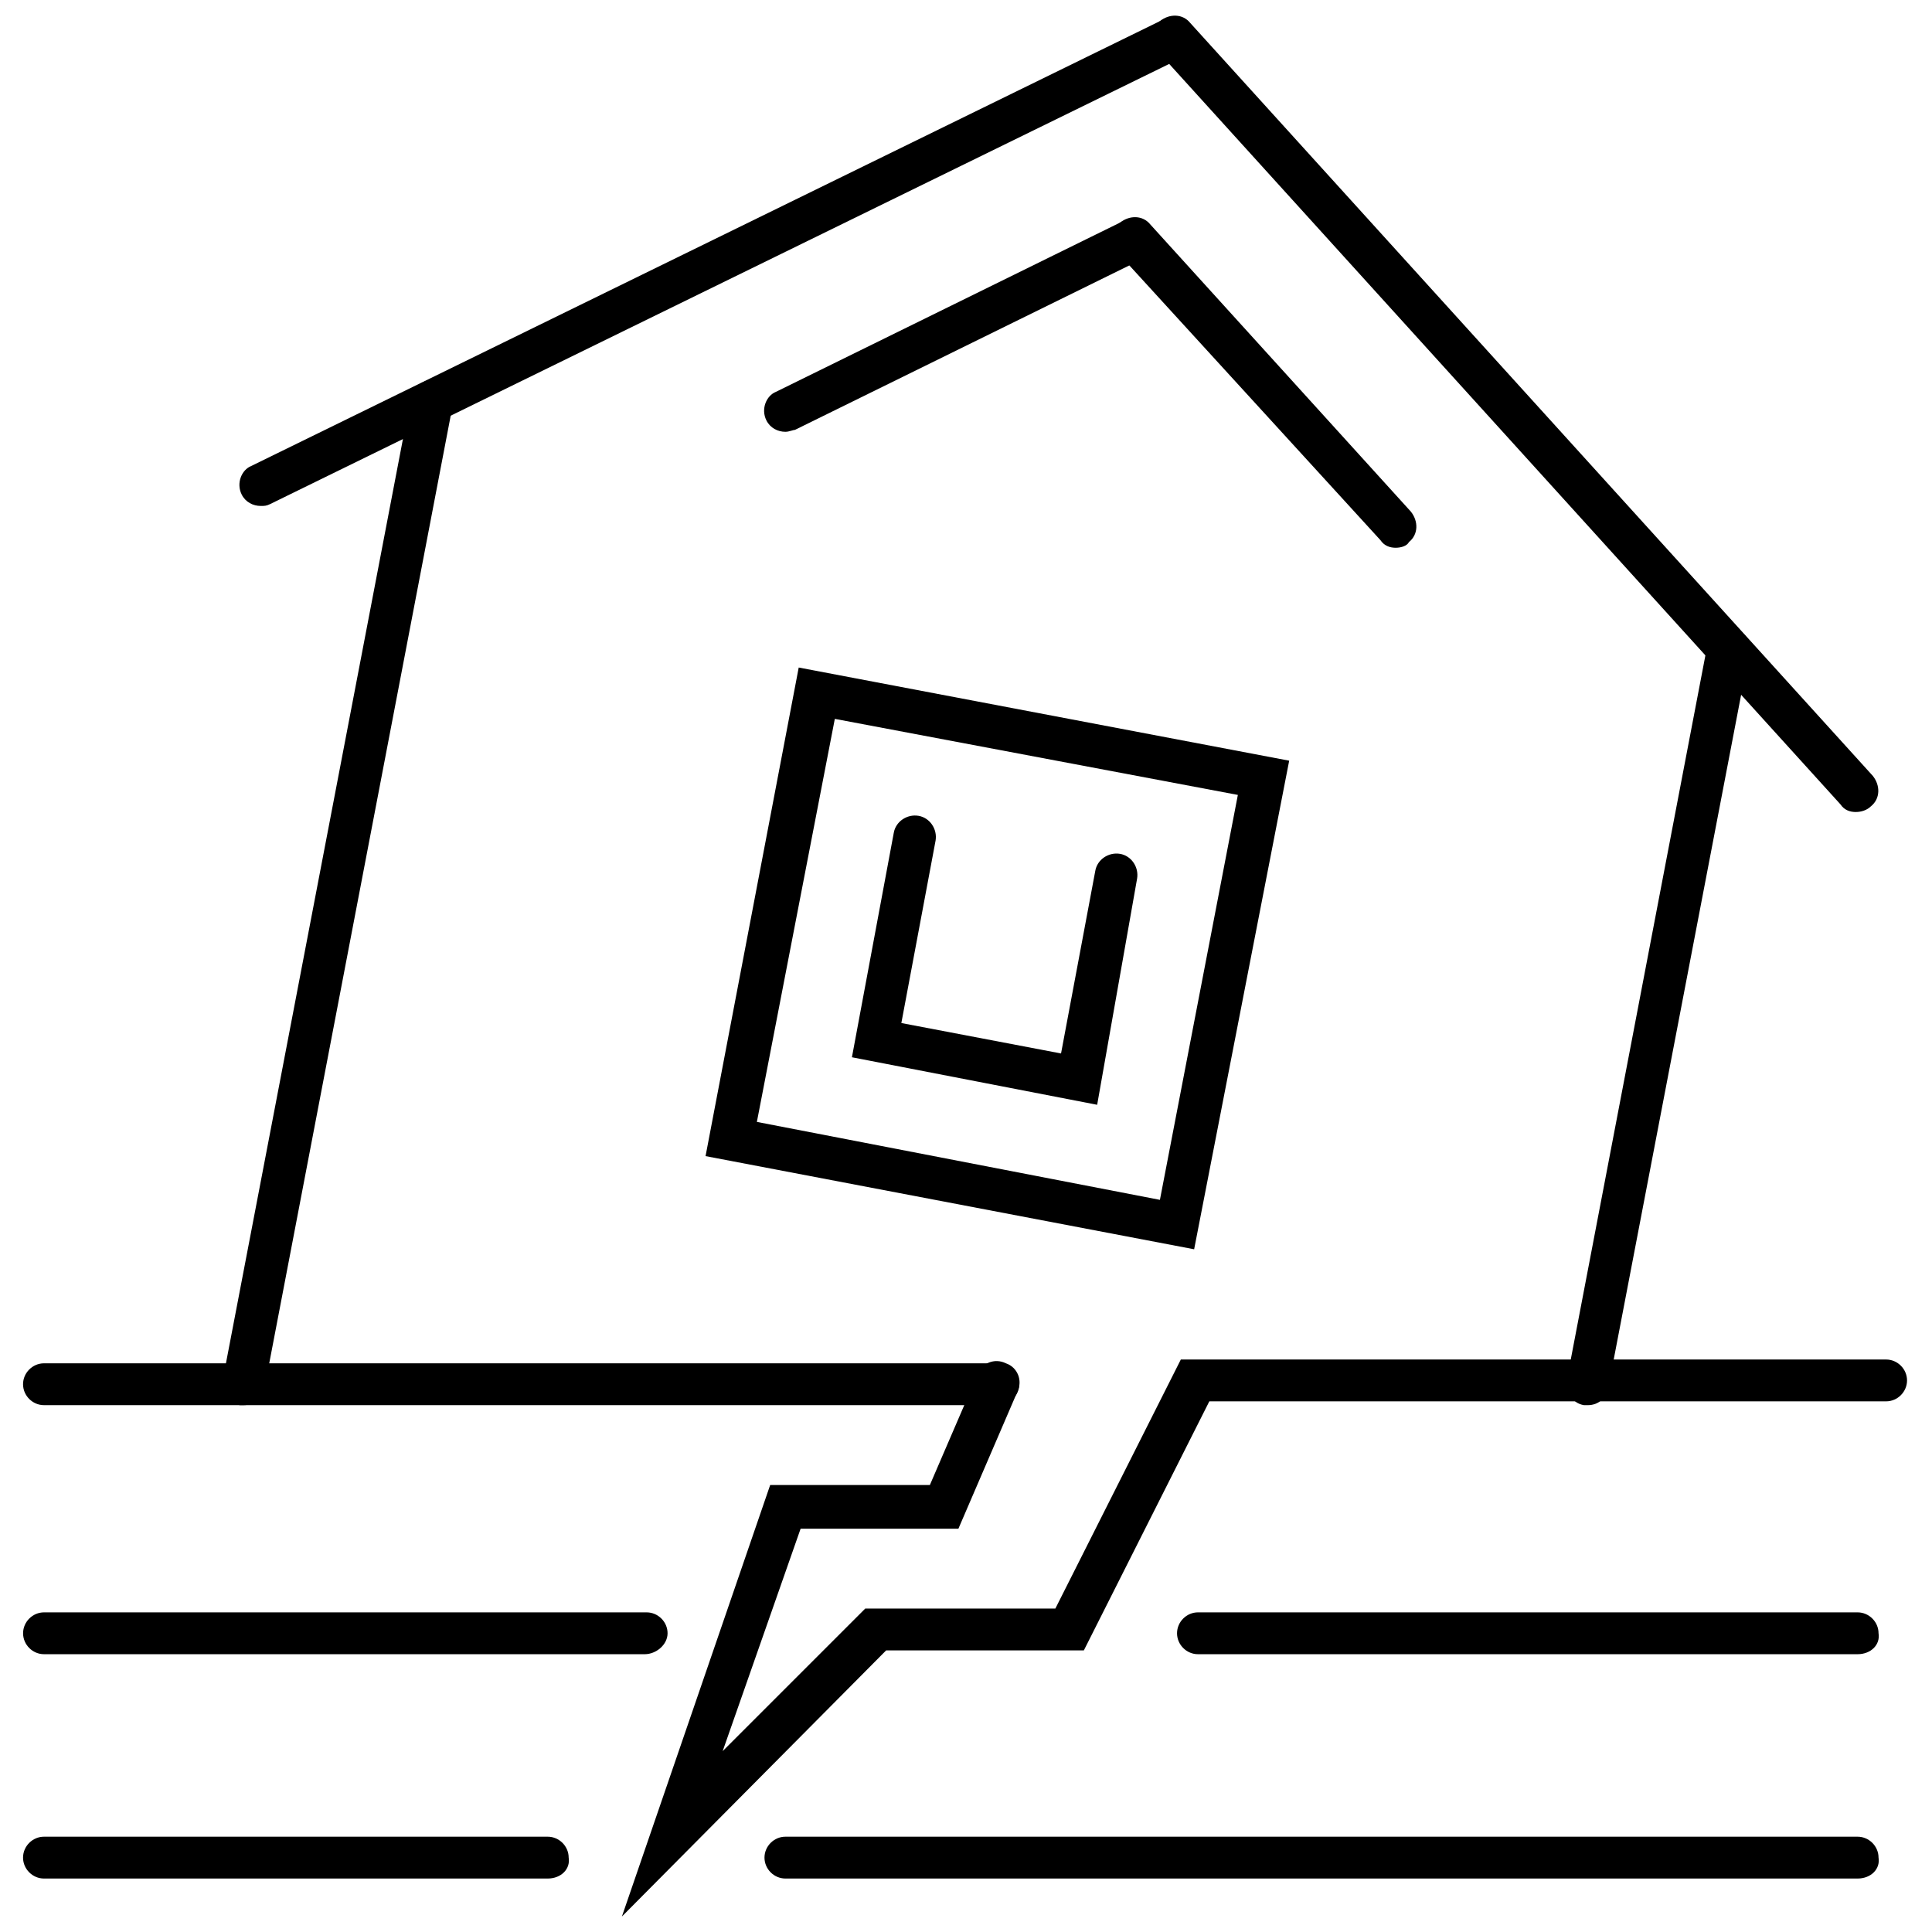 <?xml version="1.0" encoding="UTF-8"?>
<!-- Uploaded to: SVG Find, www.svgrepo.com, Generator: SVG Find Mixer Tools -->
<svg width="800px" height="800px" version="1.1" viewBox="144 144 512 512" xmlns="http://www.w3.org/2000/svg">
 <defs>
  <clipPath id="c">
   <path d="m207 148.09h254v130.91h-254z"/>
  </clipPath>
  <clipPath id="b">
   <path d="m449 148.09h193v211.91h-193z"/>
  </clipPath>
  <clipPath id="a">
   <path d="m308 504h342v147.9h-342z"/>
  </clipPath>
 </defs>
 <g clip-path="url(#c)">
  <path d="m213.09 278.08c-2.016 0-4.031-1.008-5.039-3.023-1.512-3.023 0-6.551 2.519-7.559l241.83-118.39c3.023-1.512 6.551 0 7.559 2.519 1.512 3.023 0 6.551-2.519 7.559l-241.83 118.39c-1.008 0.504-1.512 0.504-2.519 0.504z"/>
 </g>
 <path d="m208.55 516.38h-1.008c-3.023-0.504-5.039-3.527-4.535-6.551l49.879-260.47c0.504-3.023 3.527-5.039 6.551-4.535 3.023 0.504 5.039 3.527 4.535 6.551l-49.879 260.47c-0.504 2.519-2.519 4.535-5.543 4.535z"/>
 <path d="m460.46 475.07-129.48-24.688 24.688-129.48 129.98 24.688zm-115.88-33.754 106.81 20.656 20.656-107.31-106.81-20.152z"/>
 <path d="m434.76 436.78-64.992-12.594 11.086-59.453c0.504-3.023 3.527-5.039 6.551-4.535 3.023 0.504 5.039 3.527 4.535 6.551l-9.074 48.367 42.32 8.062 9.07-48.367c0.504-3.023 3.527-5.039 6.551-4.535 3.023 0.504 5.039 3.527 4.535 6.551z"/>
 <path d="m352.14 258.43c-2.016 0-4.031-1.008-5.039-3.023-1.512-3.023 0-6.551 2.519-7.559l92.195-45.344c3.023-1.512 6.551 0 7.559 2.519 1.512 3.023 0 6.551-2.519 7.559l-92.195 45.344c-0.504 0-1.512 0.504-2.519 0.504z"/>
 <g clip-path="url(#b)">
  <path d="m635.78 359.19c-1.512 0-3.023-0.504-4.031-2.016l-180.87-199.51c-2.016-2.519-2.016-6.047 0.504-8.062s6.047-2.016 8.062 0.504l180.87 199.51c2.016 2.519 2.016 6.047-0.504 8.062-1.008 1.008-2.519 1.512-4.031 1.512z"/>
 </g>
 <path d="m564.75 516.38h-1.008c-3.023-0.504-5.039-3.527-4.535-6.551l37.281-194.97c0.504-3.023 3.527-5.039 6.551-4.535 3.023 0.504 5.039 3.527 4.535 6.551l-37.281 194.47c-0.508 3.023-2.523 5.039-5.543 5.039z"/>
 <path d="m513.86 289.16c-1.512 0-3.023-0.504-4.031-2.016l-69.523-76.074c-2.016-2.519-2.016-6.047 0.504-8.062 2.519-2.016 6.047-2.016 8.062 0.504l69.023 76.074c2.016 2.519 2.016 6.047-0.504 8.062-0.508 1.008-2.019 1.512-3.531 1.512z"/>
 <g clip-path="url(#a)">
  <path d="m308.81 651.9 39.297-114.36h42.32l12.594-29.223c1.008-3.023 4.535-4.535 7.559-3.023 3.023 1.008 4.535 4.535 3.023 7.559l-15.617 36.273h-41.816l-20.656 58.945 37.785-37.785h50.383l33.25-66h186.91c3.023 0 5.543 2.519 5.543 5.543s-2.519 5.543-5.543 5.543h-179.36l-33.25 66h-52.395z"/>
 </g>
 <path d="m408.06 516.38h-252.41c-3.023 0-5.543-2.519-5.543-5.543 0-3.023 2.519-5.543 5.543-5.543h252.91c3.023 0 5.543 2.519 5.543 5.543-0.004 3.023-2.523 5.543-6.051 5.543z"/>
 <path d="m636.29 582.38h-174.82c-3.023 0-5.543-2.519-5.543-5.543 0-3.023 2.519-5.543 5.543-5.543h174.82c3.023 0 5.543 2.519 5.543 5.543 0.504 3.023-2.016 5.543-5.543 5.543z"/>
 <path d="m314.86 582.38h-159.2c-3.023 0-5.543-2.519-5.543-5.543 0-3.023 2.519-5.543 5.543-5.543h159.71c3.023 0 5.543 2.519 5.543 5.543 0 3.023-3.023 5.543-6.047 5.543z"/>
 <path d="m636.29 641.83h-284.15c-3.023 0-5.543-2.519-5.543-5.543 0-3.023 2.519-5.543 5.543-5.543h284.15c3.023 0 5.543 2.519 5.543 5.543 0.504 3.023-2.016 5.543-5.543 5.543z"/>
 <path d="m289.16 641.83h-133.51c-3.023 0-5.543-2.519-5.543-5.543 0-3.023 2.519-5.543 5.543-5.543h133.51c3.023 0 5.543 2.519 5.543 5.543 0.504 3.023-2.016 5.543-5.543 5.543z"/>
</svg>